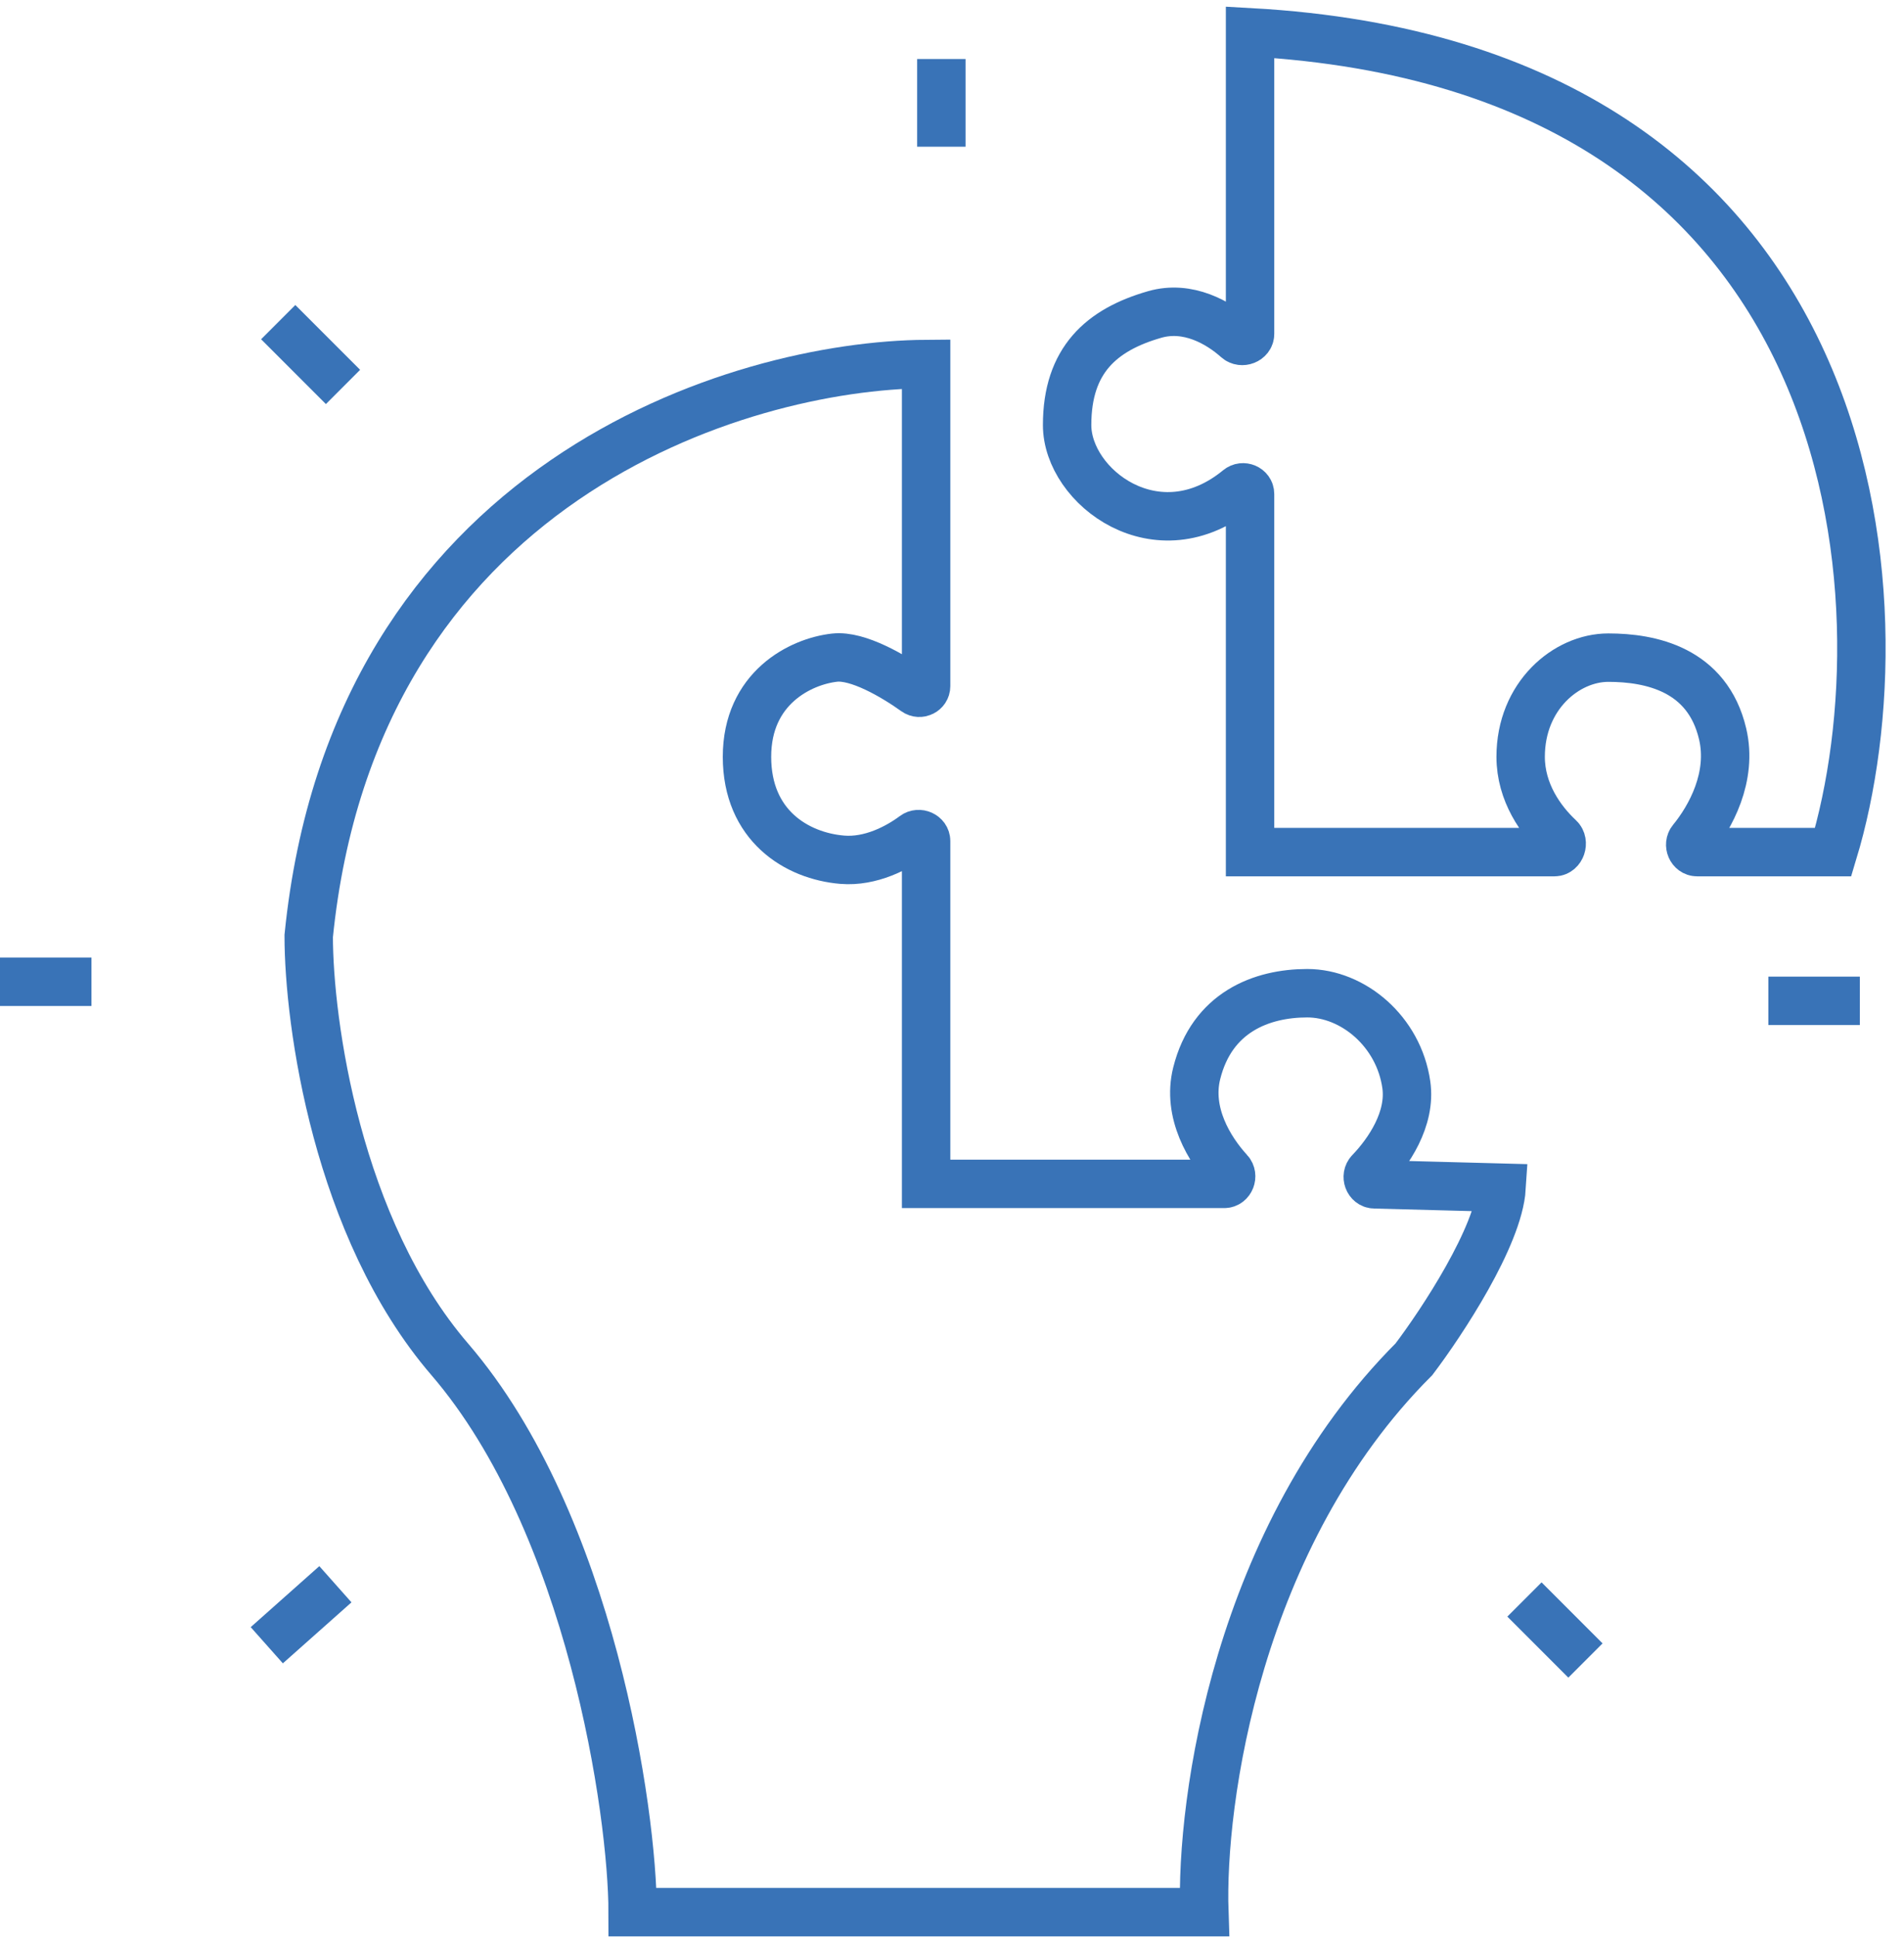 <svg width="59" height="60" viewBox="0 0 59 60" fill="none" xmlns="http://www.w3.org/2000/svg">
<path d="M29.17 1.828V4.544" stroke="#3973B7" stroke-width="1.5"/>
<path d="M8.621 9.977L10.629 11.984" stroke="#3973B7" stroke-width="1.5"/>
<path d="M2.834 30.406H0M10.393 49.066L8.267 50.955M49.129 51.428L47.239 49.538M57.632 30.997H54.797" stroke="#3973B7" stroke-width="1.5"/>
<path d="M9.566 28.989C10.983 14.912 22.911 11.314 28.698 11.274V21.251C28.698 21.419 28.502 21.514 28.365 21.417C27.683 20.93 26.58 20.288 25.863 20.368C24.8 20.486 23.147 21.313 23.147 23.439C23.147 25.564 24.682 26.509 26.1 26.627C26.975 26.7 27.813 26.262 28.33 25.877C28.473 25.77 28.698 25.869 28.698 26.047V36.666H37.937C38.125 36.666 38.22 36.416 38.092 36.278C37.479 35.611 36.777 34.462 37.083 33.241C37.555 31.351 39.09 30.761 40.508 30.761C41.925 30.761 43.342 31.942 43.578 33.595C43.73 34.655 43.031 35.685 42.444 36.295C42.315 36.429 42.403 36.675 42.59 36.68L46.531 36.784C46.436 38.295 44.68 40.956 43.814 42.098C38.335 47.578 37.201 55.797 37.319 59.222H19.604C19.604 56.152 18.305 47.176 13.935 42.098C10.44 38.035 9.566 31.666 9.566 28.989Z" stroke="#3973B7" stroke-width="1.5"/>
<path d="M38.736 26.391V15.3C38.736 15.122 38.515 15.03 38.377 15.144C35.864 17.211 33.067 15.08 33.067 13.164C33.067 11.156 34.13 10.212 35.784 9.739C36.81 9.446 37.761 9.987 38.338 10.502C38.48 10.629 38.736 10.532 38.736 10.342V1C57.986 2.063 59.128 18.715 56.805 26.391H52.589C52.407 26.391 52.31 26.16 52.425 26.02C53.007 25.311 53.692 24.056 53.38 22.73C52.908 20.722 51.136 20.368 49.837 20.368C48.538 20.368 47.121 21.549 47.121 23.439C47.121 24.543 47.752 25.421 48.322 25.951C48.47 26.09 48.373 26.391 48.17 26.391H38.736Z" stroke="#3973B7" stroke-width="1.5"/>
</svg>
